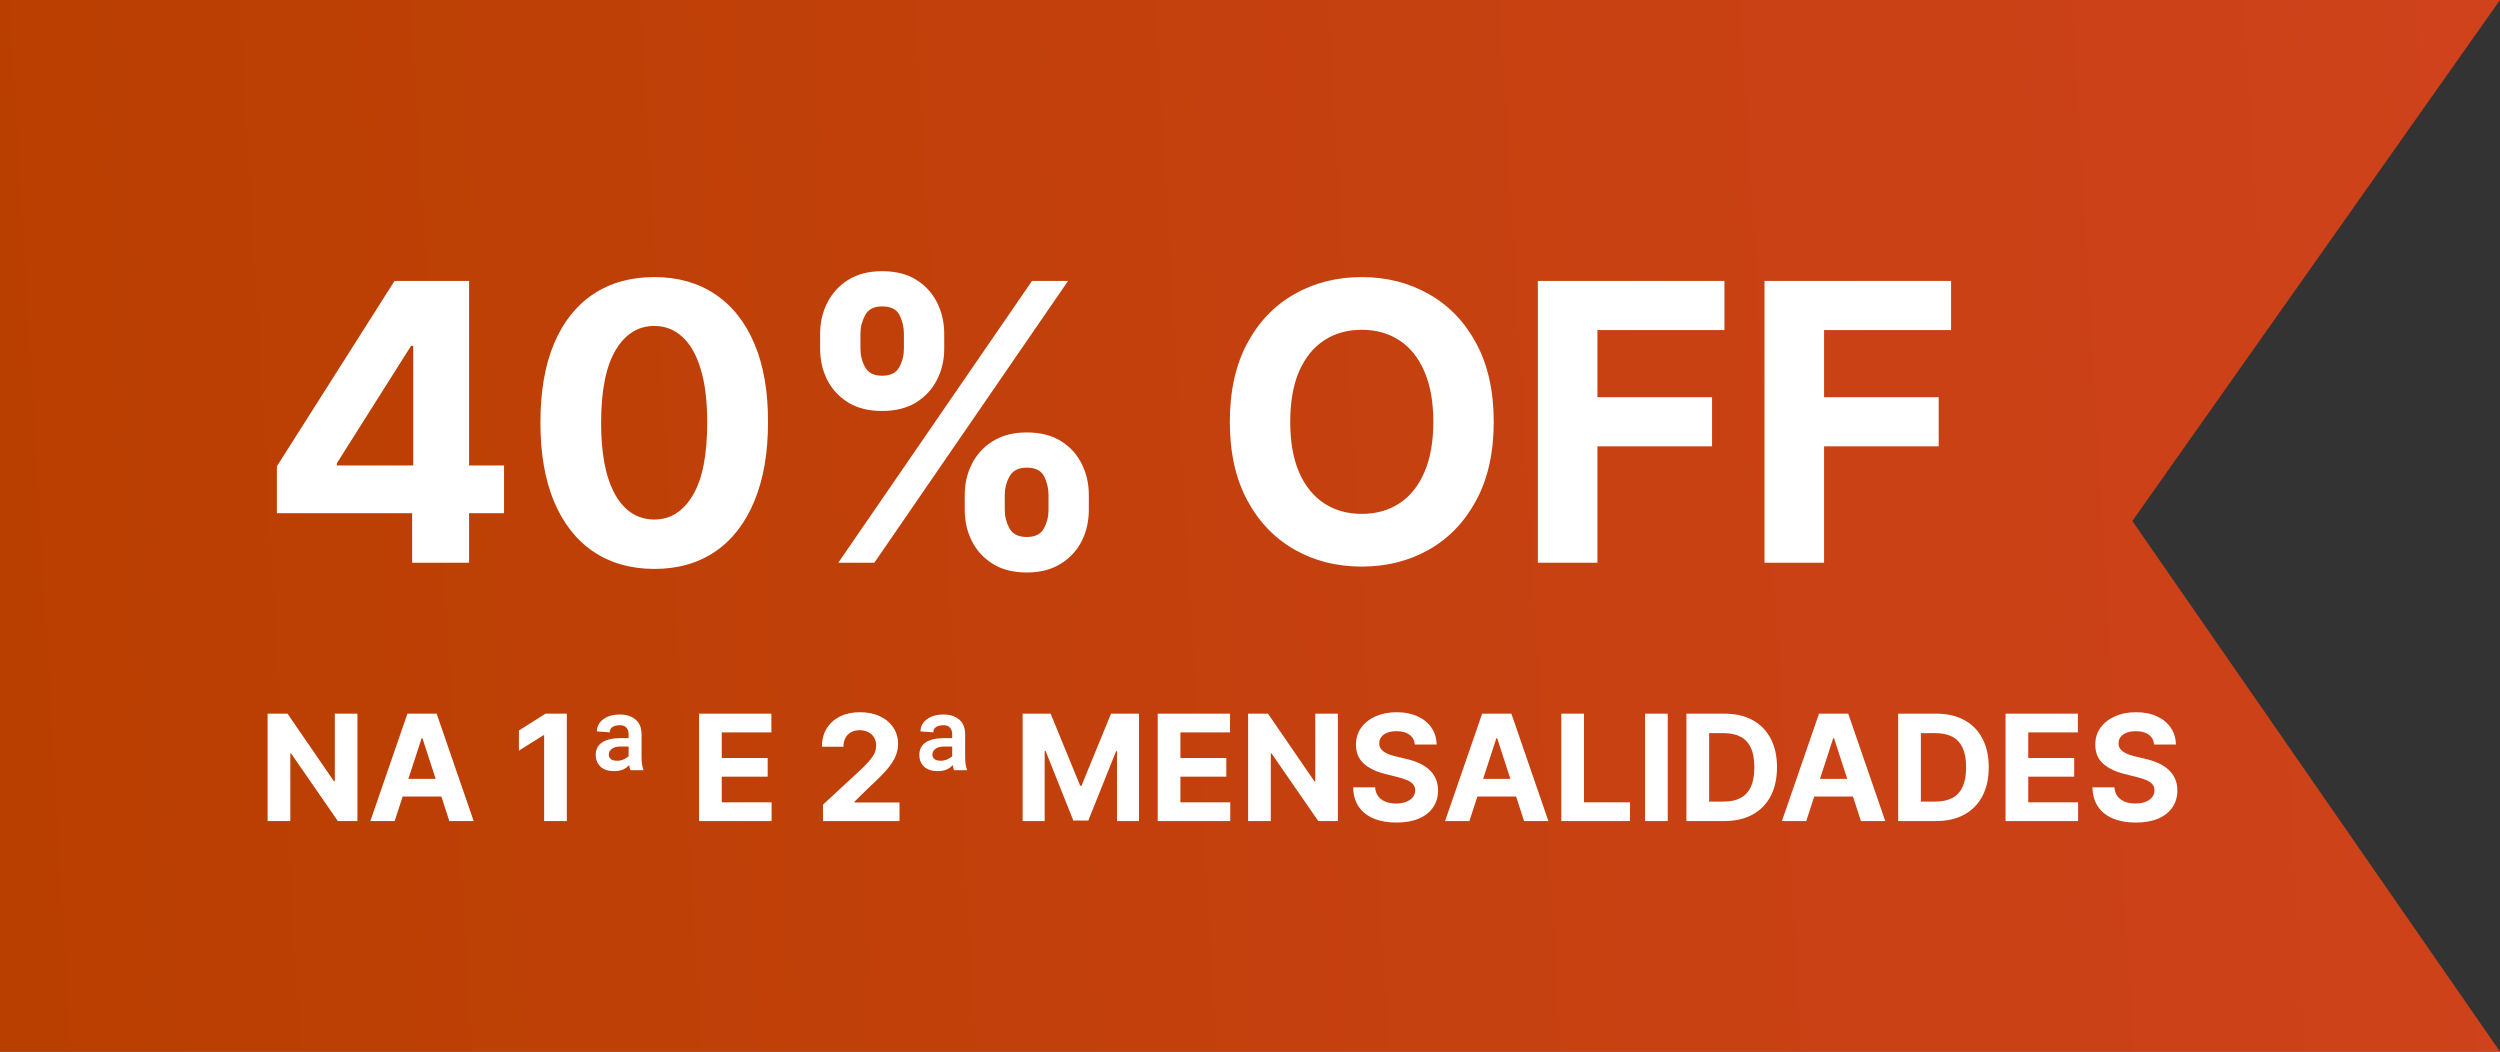<svg width="271" height="114" viewBox="0 0 271 114" fill="none" xmlns="http://www.w3.org/2000/svg">
<rect x="0" y="0" width="271" height="114" fill="#333333" stroke="none"/>
<path d="M271 0H0V114H271L231.147 56.477L271 0Z" fill="url(#paint0_linear_345_12)"/>
<path d="M30.014 55.631V50.545L42.766 30.454H47.151V37.494H44.555L36.516 50.217V50.455H54.638V55.631H30.014ZM44.675 61V54.08L44.794 51.827V30.454H50.849V61H44.675ZM70.917 61.671C68.352 61.661 66.144 61.03 64.295 59.777C62.456 58.524 61.039 56.709 60.044 54.333C59.06 51.957 58.573 49.098 58.583 45.757C58.583 42.426 59.075 39.587 60.059 37.241C61.054 34.894 62.471 33.109 64.31 31.886C66.159 30.653 68.362 30.037 70.917 30.037C73.473 30.037 75.67 30.653 77.51 31.886C79.359 33.119 80.781 34.909 81.775 37.256C82.769 39.592 83.262 42.426 83.252 45.757C83.252 49.108 82.755 51.972 81.76 54.348C80.776 56.724 79.364 58.539 77.525 59.792C75.685 61.045 73.483 61.671 70.917 61.671ZM70.917 56.317C72.667 56.317 74.064 55.437 75.108 53.677C76.152 51.917 76.669 49.277 76.659 45.757C76.659 43.44 76.421 41.511 75.944 39.97C75.476 38.429 74.81 37.271 73.945 36.495C73.09 35.719 72.081 35.332 70.917 35.332C69.177 35.332 67.785 36.202 66.741 37.942C65.697 39.682 65.17 42.287 65.16 45.757C65.16 48.104 65.394 50.062 65.861 51.633C66.338 53.195 67.01 54.368 67.875 55.153C68.74 55.929 69.754 56.317 70.917 56.317ZM104.576 55.273V53.662C104.576 52.439 104.835 51.315 105.352 50.291C105.879 49.257 106.639 48.432 107.634 47.815C108.638 47.189 109.861 46.876 111.303 46.876C112.764 46.876 113.992 47.184 114.987 47.8C115.991 48.417 116.747 49.242 117.254 50.276C117.771 51.3 118.029 52.429 118.029 53.662V55.273C118.029 56.496 117.771 57.624 117.254 58.658C116.737 59.682 115.976 60.503 114.972 61.119C113.968 61.746 112.744 62.059 111.303 62.059C109.841 62.059 108.613 61.746 107.619 61.119C106.624 60.503 105.869 59.682 105.352 58.658C104.835 57.624 104.576 56.496 104.576 55.273ZM108.916 53.662V55.273C108.916 55.979 109.085 56.645 109.423 57.271C109.771 57.898 110.398 58.211 111.303 58.211C112.208 58.211 112.824 57.903 113.152 57.286C113.49 56.67 113.659 55.999 113.659 55.273V53.662C113.659 52.936 113.5 52.26 113.182 51.633C112.864 51.007 112.237 50.694 111.303 50.694C110.408 50.694 109.786 51.007 109.438 51.633C109.09 52.26 108.916 52.936 108.916 53.662ZM88.901 37.793V36.182C88.901 34.949 89.164 33.82 89.691 32.796C90.218 31.762 90.979 30.937 91.973 30.32C92.978 29.704 94.191 29.396 95.612 29.396C97.084 29.396 98.317 29.704 99.311 30.32C100.306 30.937 101.061 31.762 101.578 32.796C102.095 33.82 102.354 34.949 102.354 36.182V37.793C102.354 39.026 102.09 40.154 101.563 41.178C101.046 42.202 100.286 43.023 99.281 43.639C98.287 44.246 97.064 44.549 95.612 44.549C94.161 44.549 92.933 44.241 91.928 43.624C90.934 42.998 90.178 42.178 89.661 41.163C89.154 40.139 88.901 39.016 88.901 37.793ZM93.271 36.182V37.793C93.271 38.519 93.44 39.19 93.778 39.806C94.126 40.423 94.737 40.731 95.612 40.731C96.527 40.731 97.149 40.423 97.477 39.806C97.815 39.19 97.984 38.519 97.984 37.793V36.182C97.984 35.456 97.825 34.78 97.507 34.153C97.188 33.527 96.557 33.214 95.612 33.214C94.728 33.214 94.116 33.532 93.778 34.168C93.44 34.805 93.271 35.476 93.271 36.182ZM90.87 61L111.869 30.454H115.777L94.777 61H90.87ZM161.92 45.727C161.92 49.058 161.288 51.892 160.026 54.229C158.773 56.565 157.063 58.35 154.895 59.583C152.737 60.806 150.311 61.418 147.616 61.418C144.902 61.418 142.466 60.801 140.308 59.568C138.151 58.335 136.445 56.55 135.192 54.214C133.94 51.877 133.313 49.048 133.313 45.727C133.313 42.396 133.94 39.562 135.192 37.226C136.445 34.889 138.151 33.109 140.308 31.886C142.466 30.653 144.902 30.037 147.616 30.037C150.311 30.037 152.737 30.653 154.895 31.886C157.063 33.109 158.773 34.889 160.026 37.226C161.288 39.562 161.92 42.396 161.92 45.727ZM155.372 45.727C155.372 43.57 155.049 41.75 154.403 40.269C153.766 38.787 152.866 37.663 151.703 36.898C150.54 36.132 149.178 35.749 147.616 35.749C146.055 35.749 144.693 36.132 143.53 36.898C142.366 37.663 141.462 38.787 140.815 40.269C140.179 41.75 139.861 43.57 139.861 45.727C139.861 47.885 140.179 49.705 140.815 51.186C141.462 52.668 142.366 53.791 143.53 54.557C144.693 55.322 146.055 55.705 147.616 55.705C149.178 55.705 150.54 55.322 151.703 54.557C152.866 53.791 153.766 52.668 154.403 51.186C155.049 49.705 155.372 47.885 155.372 45.727ZM166.704 61V30.454H186.928V35.779H173.162V43.057H185.586V48.382H173.162V61H166.704ZM191.272 61V30.454H211.496V35.779H197.73V43.057H210.154V48.382H197.73V61H191.272Z" fill="white"/>
<path d="M38.744 77.364V89H36.619L31.557 81.676H31.472V89H29.011V77.364H31.171L36.193 84.682H36.295V77.364H38.744ZM42.783 89H40.146L44.163 77.364H47.334L51.345 89H48.709L45.794 80.023H45.703L42.783 89ZM42.618 84.426H48.845V86.347H42.618V84.426ZM61.443 77.364V89H58.983V79.699H58.915L56.25 81.369V79.188L59.131 77.364H61.443ZM68.141 82.273V79.614C68.141 79.299 68.063 79.055 67.908 78.881C67.756 78.703 67.521 78.614 67.203 78.614C66.855 78.614 66.582 78.68 66.385 78.812C66.192 78.945 66.095 79.136 66.095 79.386L64.703 79.284C64.703 78.758 64.93 78.322 65.385 77.977C65.843 77.629 66.449 77.454 67.203 77.454C67.904 77.454 68.468 77.636 68.896 78C69.328 78.36 69.544 78.898 69.544 79.614V82.068C69.544 82.292 69.557 82.523 69.584 82.761C69.61 83 69.669 83.242 69.76 83.489H68.334C68.277 83.314 68.23 83.123 68.192 82.915C68.158 82.706 68.141 82.492 68.141 82.273ZM68.493 80.011V80.921H67.328C66.866 80.921 66.527 81.008 66.311 81.182C66.099 81.356 65.993 81.557 65.993 81.784C65.993 81.996 66.067 82.163 66.215 82.284C66.366 82.405 66.605 82.466 66.93 82.466C67.146 82.466 67.366 82.419 67.59 82.324C67.813 82.225 68.001 82.108 68.152 81.972C68.303 81.831 68.379 81.697 68.379 81.568L68.516 82.489C68.394 82.746 68.177 82.994 67.862 83.233C67.552 83.472 67.122 83.591 66.572 83.591C65.936 83.591 65.444 83.43 65.095 83.108C64.751 82.782 64.578 82.352 64.578 81.818C64.578 81.239 64.805 80.794 65.26 80.483C65.715 80.169 66.404 80.011 67.328 80.011H68.493ZM75.777 89V77.364H83.618V79.392H78.237V82.165H83.215V84.193H78.237V86.972H83.641V89H75.777ZM89.209 89V87.227L93.351 83.392C93.703 83.051 93.999 82.744 94.237 82.472C94.48 82.199 94.663 81.932 94.788 81.671C94.913 81.405 94.976 81.119 94.976 80.812C94.976 80.472 94.898 80.178 94.743 79.932C94.588 79.682 94.376 79.49 94.106 79.358C93.838 79.222 93.533 79.153 93.192 79.153C92.836 79.153 92.525 79.225 92.26 79.369C91.995 79.513 91.79 79.72 91.646 79.989C91.502 80.258 91.43 80.578 91.43 80.949H89.095C89.095 80.188 89.267 79.526 89.612 78.966C89.957 78.405 90.44 77.972 91.061 77.665C91.682 77.358 92.398 77.204 93.209 77.204C94.042 77.204 94.767 77.352 95.385 77.648C96.006 77.939 96.489 78.345 96.834 78.864C97.178 79.383 97.351 79.977 97.351 80.648C97.351 81.087 97.264 81.521 97.09 81.949C96.919 82.377 96.614 82.852 96.175 83.375C95.735 83.894 95.116 84.517 94.317 85.244L92.618 86.909V86.989H97.504V89H89.209ZM103.219 82.273V79.614C103.219 79.299 103.141 79.055 102.986 78.881C102.834 78.703 102.599 78.614 102.281 78.614C101.933 78.614 101.66 78.68 101.463 78.812C101.27 78.945 101.173 79.136 101.173 79.386L99.781 79.284C99.781 78.758 100.009 78.322 100.463 77.977C100.921 77.629 101.527 77.454 102.281 77.454C102.982 77.454 103.546 77.636 103.974 78C104.406 78.36 104.622 78.898 104.622 79.614V82.068C104.622 82.292 104.635 82.523 104.662 82.761C104.688 83 104.747 83.242 104.838 83.489H103.412C103.355 83.314 103.308 83.123 103.27 82.915C103.236 82.706 103.219 82.492 103.219 82.273ZM103.571 80.011V80.921H102.406C101.944 80.921 101.605 81.008 101.389 81.182C101.177 81.356 101.071 81.557 101.071 81.784C101.071 81.996 101.145 82.163 101.293 82.284C101.444 82.405 101.683 82.466 102.009 82.466C102.224 82.466 102.444 82.419 102.668 82.324C102.891 82.225 103.079 82.108 103.23 81.972C103.382 81.831 103.457 81.697 103.457 81.568L103.594 82.489C103.473 82.746 103.255 82.994 102.94 83.233C102.63 83.472 102.2 83.591 101.651 83.591C101.014 83.591 100.522 83.43 100.173 83.108C99.829 82.782 99.656 82.352 99.656 81.818C99.656 81.239 99.883 80.794 100.338 80.483C100.793 80.169 101.482 80.011 102.406 80.011H103.571ZM110.855 77.364H113.889L117.094 85.182H117.23L120.435 77.364H123.469V89H121.082V81.426H120.986L117.974 88.943H116.349L113.338 81.398H113.241V89H110.855V77.364ZM125.496 89V77.364H133.337V79.392H127.956V82.165H132.933V84.193H127.956V86.972H133.359V89H125.496ZM145.026 77.364V89H142.901L137.838 81.676H137.753V89H135.293V77.364H137.452L142.474 84.682H142.577V77.364H145.026ZM153.371 80.71C153.325 80.252 153.13 79.896 152.786 79.642C152.441 79.388 151.973 79.261 151.382 79.261C150.981 79.261 150.642 79.318 150.365 79.432C150.089 79.542 149.876 79.695 149.729 79.892C149.585 80.089 149.513 80.312 149.513 80.562C149.505 80.771 149.549 80.953 149.643 81.108C149.742 81.263 149.876 81.398 150.047 81.511C150.217 81.621 150.414 81.718 150.638 81.801C150.861 81.881 151.1 81.949 151.354 82.006L152.399 82.256C152.907 82.369 153.373 82.521 153.797 82.71C154.221 82.9 154.589 83.133 154.899 83.409C155.21 83.686 155.45 84.011 155.621 84.386C155.795 84.761 155.884 85.191 155.888 85.676C155.884 86.388 155.702 87.006 155.342 87.528C154.986 88.047 154.471 88.451 153.797 88.739C153.126 89.023 152.318 89.165 151.371 89.165C150.431 89.165 149.613 89.021 148.916 88.733C148.223 88.445 147.681 88.019 147.291 87.454C146.905 86.886 146.702 86.184 146.683 85.347H149.064C149.09 85.737 149.202 86.062 149.399 86.324C149.6 86.581 149.867 86.776 150.2 86.909C150.537 87.038 150.918 87.102 151.342 87.102C151.759 87.102 152.121 87.042 152.428 86.921C152.738 86.799 152.979 86.631 153.149 86.415C153.32 86.199 153.405 85.951 153.405 85.671C153.405 85.409 153.327 85.189 153.172 85.011C153.02 84.833 152.797 84.682 152.501 84.557C152.21 84.432 151.852 84.318 151.428 84.216L150.161 83.898C149.179 83.659 148.405 83.286 147.837 82.778C147.268 82.271 146.986 81.587 146.99 80.727C146.986 80.023 147.174 79.407 147.553 78.881C147.935 78.354 148.46 77.943 149.126 77.648C149.793 77.352 150.551 77.204 151.399 77.204C152.263 77.204 153.017 77.352 153.661 77.648C154.308 77.943 154.812 78.354 155.172 78.881C155.532 79.407 155.717 80.017 155.729 80.71H153.371ZM159.283 89H156.646L160.663 77.364H163.834L167.845 89H165.209L162.294 80.023H162.203L159.283 89ZM159.118 84.426H165.345V86.347H159.118V84.426ZM169.246 89V77.364H171.706V86.972H176.695V89H169.246ZM180.784 77.364V89H178.324V77.364H180.784ZM186.933 89H182.808V77.364H186.967C188.138 77.364 189.145 77.597 189.99 78.062C190.835 78.525 191.484 79.189 191.939 80.057C192.397 80.924 192.626 81.962 192.626 83.171C192.626 84.383 192.397 85.424 191.939 86.296C191.484 87.167 190.831 87.835 189.979 88.301C189.13 88.767 188.115 89 186.933 89ZM185.268 86.892H186.831C187.558 86.892 188.17 86.763 188.666 86.506C189.166 86.244 189.541 85.841 189.791 85.296C190.045 84.746 190.172 84.038 190.172 83.171C190.172 82.311 190.045 81.608 189.791 81.062C189.541 80.517 189.168 80.115 188.672 79.858C188.176 79.6 187.564 79.472 186.837 79.472H185.268V86.892ZM195.798 89H193.162L197.179 77.364H200.349L204.361 89H201.724L198.81 80.023H198.719L195.798 89ZM195.634 84.426H201.861V86.347H195.634V84.426ZM209.886 89H205.761V77.364H209.92C211.091 77.364 212.098 77.597 212.943 78.062C213.788 78.525 214.438 79.189 214.892 80.057C215.35 80.924 215.58 81.962 215.58 83.171C215.58 84.383 215.35 85.424 214.892 86.296C214.438 87.167 213.784 87.835 212.932 88.301C212.083 88.767 211.068 89 209.886 89ZM208.222 86.892H209.784C210.511 86.892 211.123 86.763 211.619 86.506C212.119 86.244 212.494 85.841 212.744 85.296C212.998 84.746 213.125 84.038 213.125 83.171C213.125 82.311 212.998 81.608 212.744 81.062C212.494 80.517 212.121 80.115 211.625 79.858C211.129 79.6 210.517 79.472 209.79 79.472H208.222V86.892ZM217.402 89V77.364H225.243V79.392H219.862V82.165H224.839V84.193H219.862V86.972H225.266V89H217.402ZM233.511 80.71C233.466 80.252 233.271 79.896 232.926 79.642C232.581 79.388 232.114 79.261 231.523 79.261C231.121 79.261 230.782 79.318 230.506 79.432C230.229 79.542 230.017 79.695 229.869 79.892C229.725 80.089 229.653 80.312 229.653 80.562C229.646 80.771 229.689 80.953 229.784 81.108C229.883 81.263 230.017 81.398 230.188 81.511C230.358 81.621 230.555 81.718 230.778 81.801C231.002 81.881 231.241 81.949 231.494 82.006L232.54 82.256C233.047 82.369 233.513 82.521 233.938 82.71C234.362 82.9 234.729 83.133 235.04 83.409C235.35 83.686 235.591 84.011 235.761 84.386C235.936 84.761 236.025 85.191 236.028 85.676C236.025 86.388 235.843 87.006 235.483 87.528C235.127 88.047 234.612 88.451 233.938 88.739C233.267 89.023 232.458 89.165 231.511 89.165C230.572 89.165 229.754 89.021 229.057 88.733C228.364 88.445 227.822 88.019 227.432 87.454C227.045 86.886 226.843 86.184 226.824 85.347H229.205C229.231 85.737 229.343 86.062 229.54 86.324C229.741 86.581 230.008 86.776 230.341 86.909C230.678 87.038 231.059 87.102 231.483 87.102C231.9 87.102 232.261 87.042 232.568 86.921C232.879 86.799 233.119 86.631 233.29 86.415C233.46 86.199 233.545 85.951 233.545 85.671C233.545 85.409 233.468 85.189 233.312 85.011C233.161 84.833 232.938 84.682 232.642 84.557C232.35 84.432 231.992 84.318 231.568 84.216L230.301 83.898C229.32 83.659 228.545 83.286 227.977 82.778C227.409 82.271 227.127 81.587 227.131 80.727C227.127 80.023 227.314 79.407 227.693 78.881C228.076 78.354 228.6 77.943 229.267 77.648C229.934 77.352 230.691 77.204 231.54 77.204C232.403 77.204 233.157 77.352 233.801 77.648C234.449 77.943 234.953 78.354 235.312 78.881C235.672 79.407 235.858 80.017 235.869 80.71H233.511Z" fill="white"/>
<defs>
<linearGradient id="paint0_linear_345_12" x1="8.99878e-07" y1="87.853" x2="297.031" y2="70.507" gradientUnits="userSpaceOnUse">
<stop stop-color="#B93F00"/>
<stop offset="1" stop-color="#D1421E"/>
</linearGradient>
</defs>
</svg>
